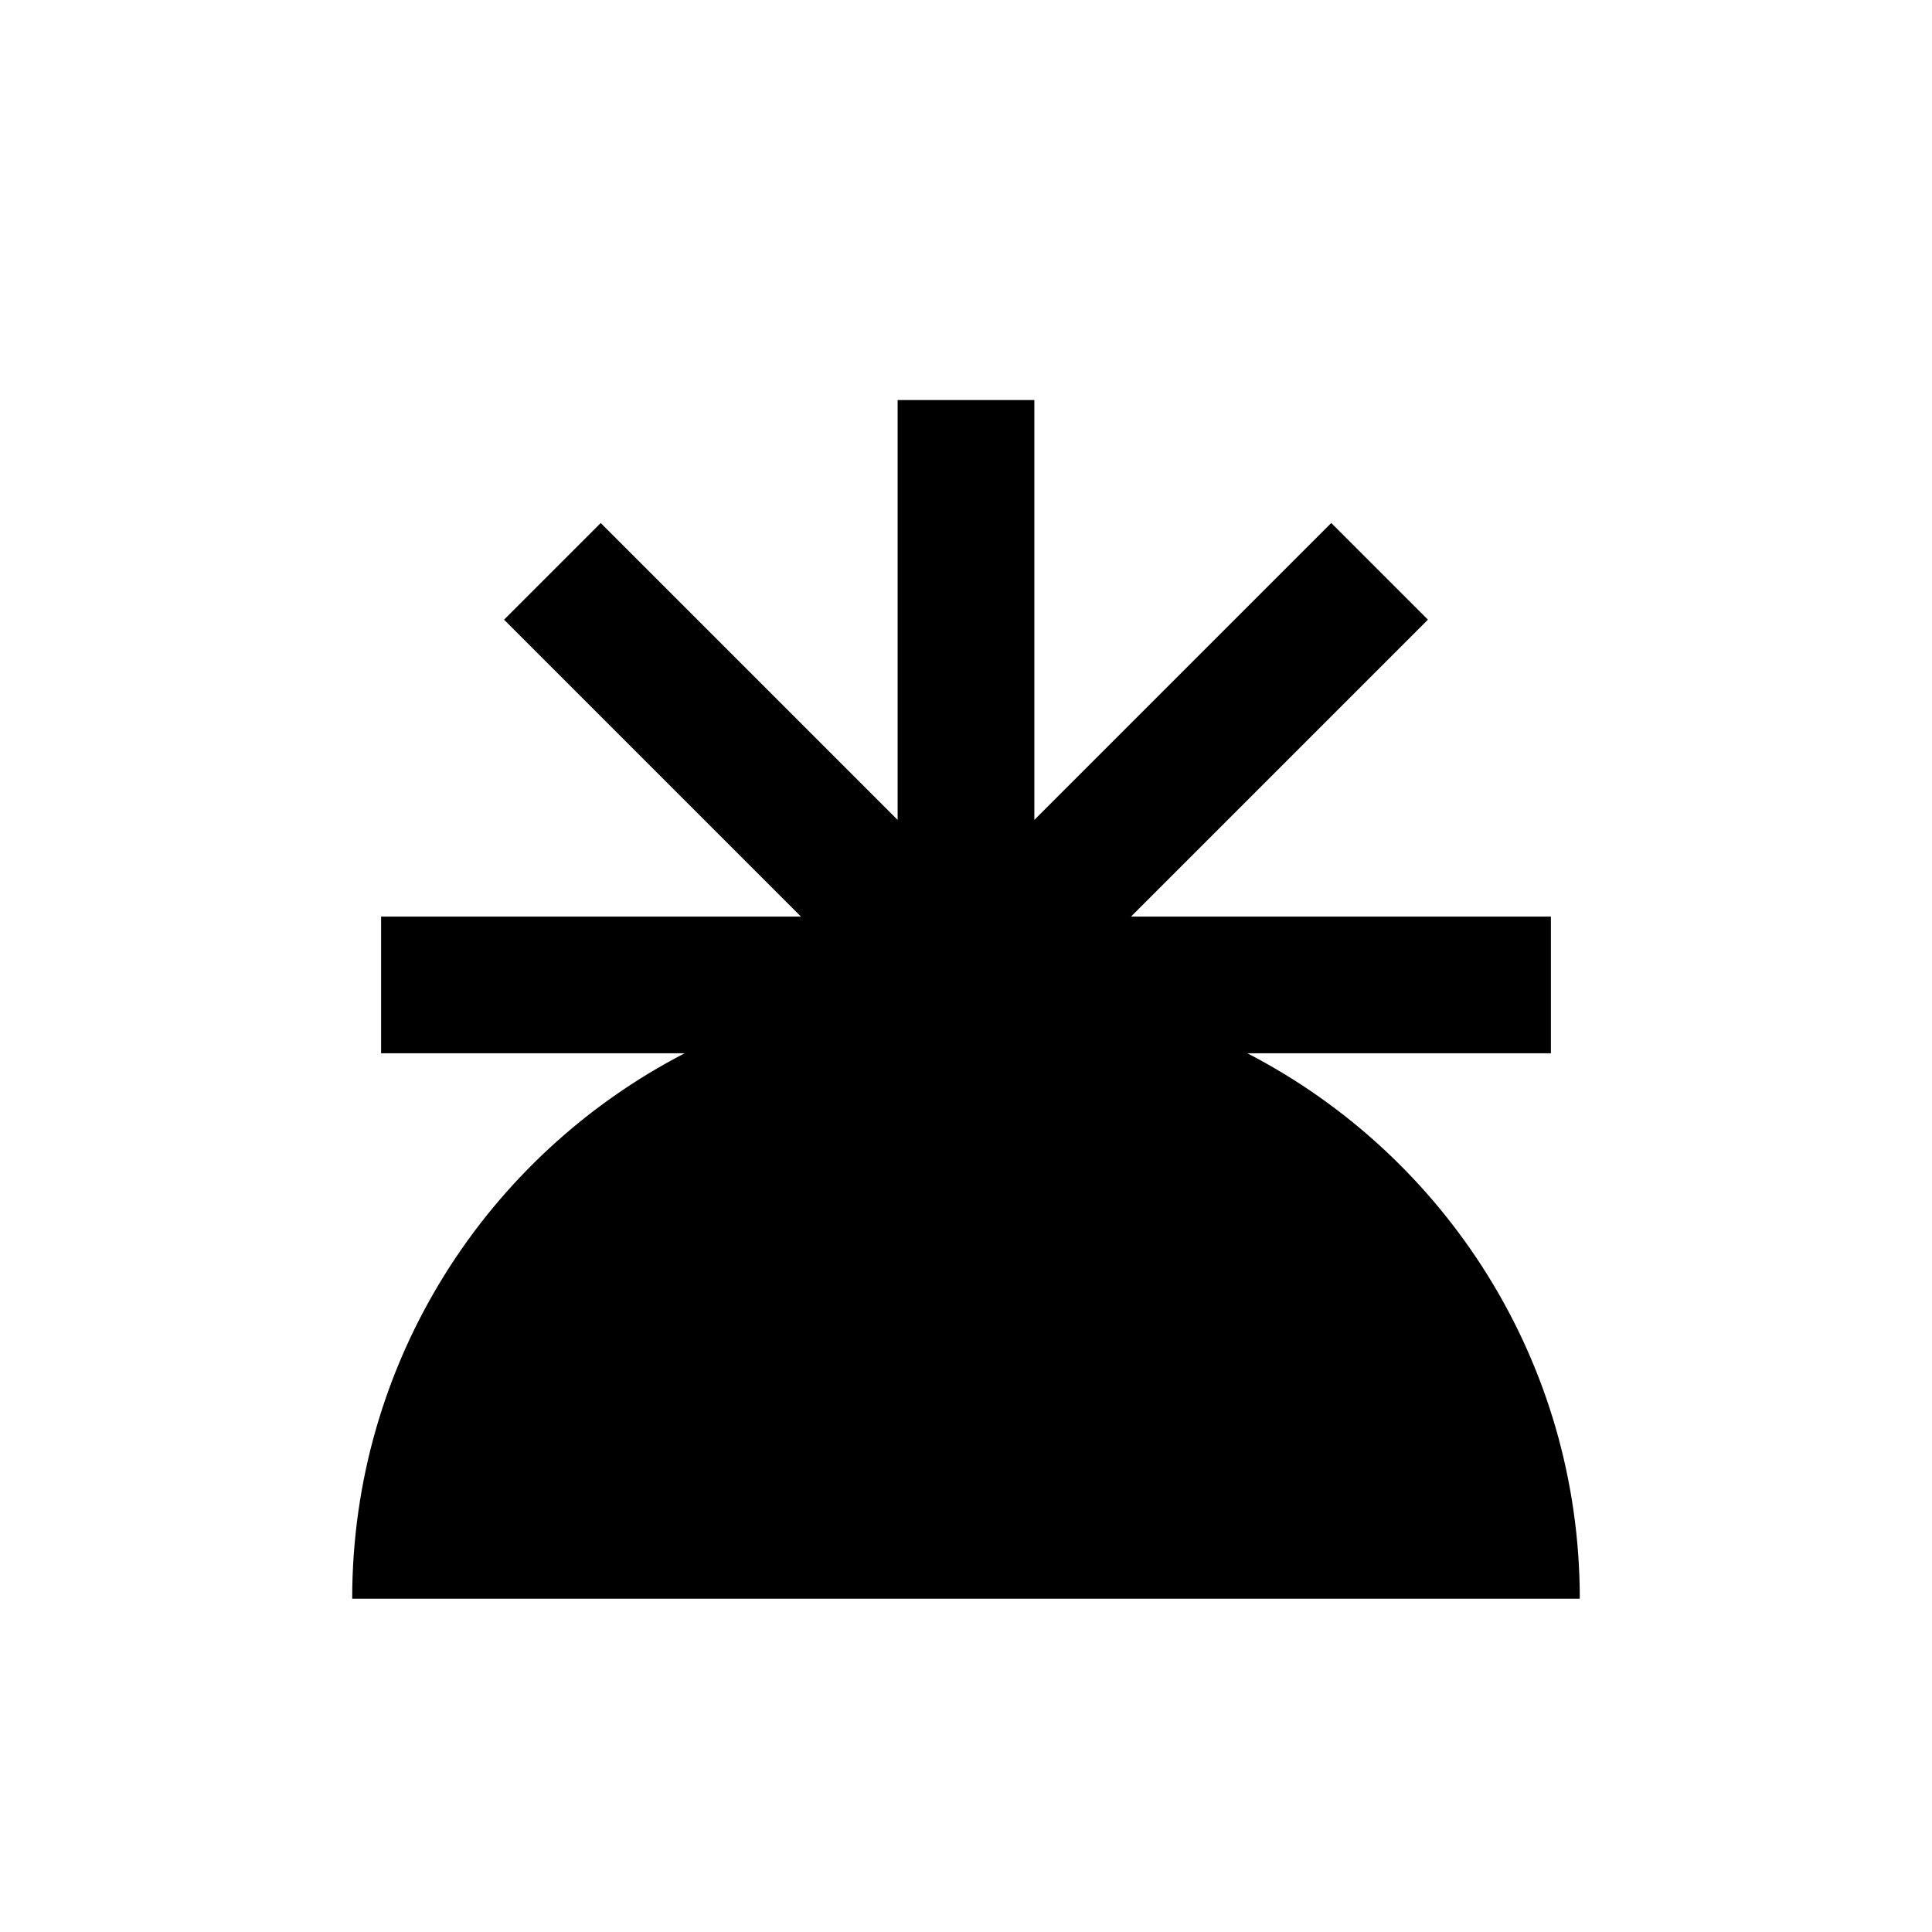<svg viewBox="0 0 1080 1080" xmlns="http://www.w3.org/2000/svg" data-name="Layer 1" id="Layer_1">
  <path d="M196.89,893.7h686.22c0-132.78-75.47-247.86-185.81-304.9h169.66v-76.43h-234.71l165.97-165.97-54.04-54.04-165.97,165.97v-234.71h-76.43v234.71l-165.97-165.97-54.04,54.04,165.97,165.97h-234.71v76.43h169.66c-110.34,57.04-185.81,172.12-185.81,304.9Z"></path>
</svg>